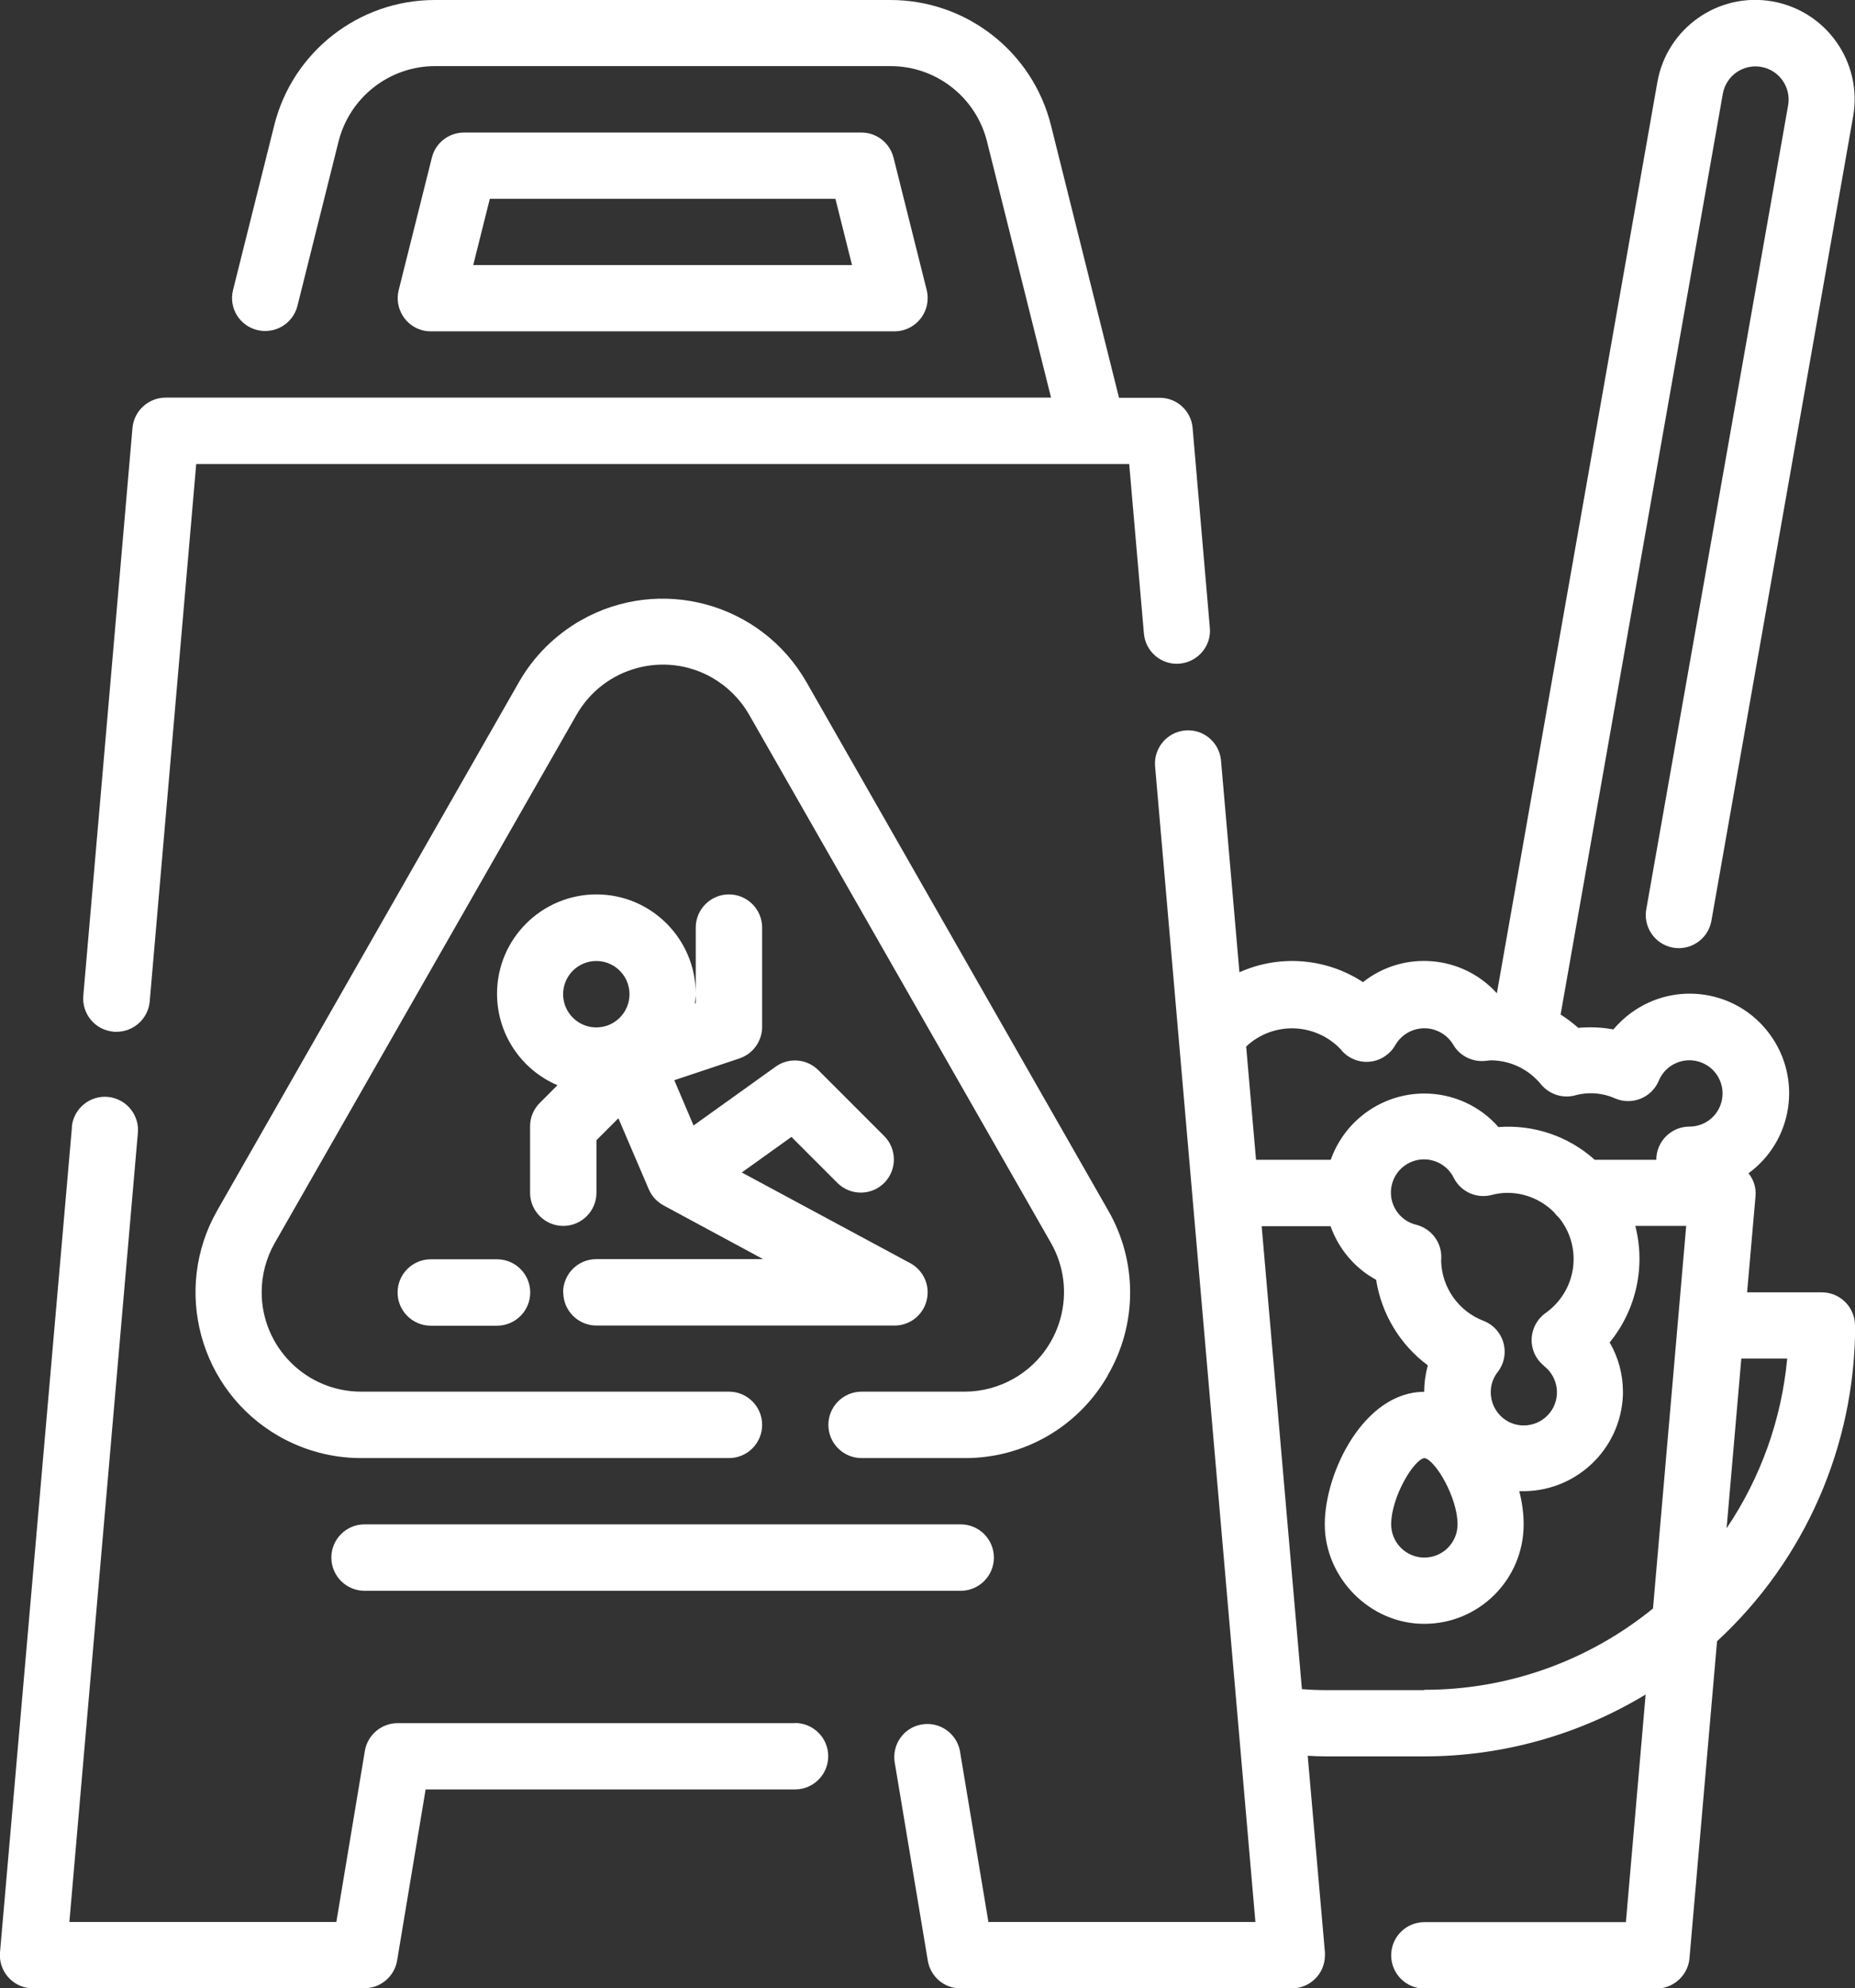 <svg xmlns="http://www.w3.org/2000/svg" id="uuid-ffec506d-d4a7-4a7f-8d3a-030238cc57d3" data-name="Layer_2" viewBox="0 0 118.46 126.91">
  <rect x="0" y="0" width="118.46" height="126.91" fill="#333333" stroke="none"/>
  <g id="uuid-1da36633-73ed-40ec-8450-c1d5ffbd4320" data-name="Layer_1">
    <g id="uuid-270e1bd8-b5d4-446a-a41b-a7f6e92f7fe3" data-name="Outline">
      <g>
        <path d="M118.46,84.61c0-1.17-.95-2.12-2.12-2.12h-4.77l.54-6.16c.04-.52-.12-1.03-.45-1.44,2.83-2.07,3.44-6.04,1.36-8.87-2.07-2.83-6.04-3.44-8.87-1.36-.41.3-.79.66-1.12,1.05-.74-.14-1.5-.17-2.24-.1-.35-.31-.73-.6-1.13-.85l10.36-58.78c.1-.55.41-1.04.87-1.36.46-.32,1.03-.45,1.58-.35,1.15.2,1.92,1.3,1.72,2.45,0,0,0,0,0,0l-9.05,51.27c-.23,1.14.51,2.26,1.65,2.49,1.14.23,2.26-.51,2.49-1.65,0-.04.01-.07.02-.11l9.04-51.28c.61-3.45-1.7-6.74-5.15-7.35-3.45-.61-6.74,1.7-7.35,5.15h0l-10.25,58.16c-2.22-2.45-5.96-2.76-8.55-.71-2.35-1.54-5.33-1.78-7.89-.63l-1.18-13.56c-.13-1.16-1.17-2-2.33-1.87-1.12.12-1.95,1.11-1.88,2.24l6.41,73.81h-17.05l-1.82-10.92c-.22-1.15-1.33-1.9-2.48-1.68-1.11.21-1.85,1.26-1.69,2.38l2.12,12.69c.17,1.02,1.05,1.77,2.09,1.77h21.15c1.17,0,2.12-.94,2.12-2.11,0-.06,0-.13,0-.19l-1.1-12.55c.37.02.74.04,1.1.04h6.35c4.98,0,9.87-1.37,14.13-3.95l-1.26,14.53h-12.87c-1.17,0-2.12.95-2.12,2.12s.95,2.12,2.12,2.12h14.81c1.1,0,2.02-.84,2.12-1.93l1.76-20.24c5.62-5.18,8.81-12.48,8.82-20.13ZM85.67,67.05c.77.88,2.1.98,2.98.21.19-.16.35-.36.47-.58.61-1.02,1.93-1.35,2.94-.74.3.18.55.43.73.72.41.72,1.2,1.13,2.03,1.06l.37-.04c1.25,0,2.44.57,3.23,1.55.52.61,1.33.89,2.12.7.87-.25,1.8-.18,2.62.19,1.08.45,2.32-.06,2.77-1.14,0,0,0,0,0,0,.45-1.08,1.69-1.59,2.77-1.14,1.08.45,1.59,1.69,1.14,2.77-.33.79-1.09,1.3-1.95,1.3-1.17,0-2.12.95-2.12,2.12h-3.93c-1.68-1.51-3.9-2.26-6.15-2.09-1.19-1.36-2.92-2.14-4.73-2.14-2.69,0-5.08,1.7-5.98,4.23h-4.77l-.63-7.23c1.72-1.62,4.42-1.53,6.04.18.02.02.04.04.06.06ZM98.61,87.2c.92.72,1.09,2.05.37,2.97-.72.92-2.05,1.09-2.97.37-.52-.41-.82-1.04-.81-1.7,0-.46.16-.91.45-1.27.71-.93.54-2.25-.39-2.97-.16-.12-.34-.22-.52-.29-1.6-.61-2.67-2.13-2.71-3.84,0-.05.01-.11.01-.15.04-1-.62-1.89-1.59-2.14-1.14-.27-1.84-1.41-1.57-2.55.27-1.14,1.41-1.84,2.55-1.57.62.15,1.14.56,1.41,1.13.45.88,1.44,1.33,2.4,1.09.33-.09.68-.14,1.02-.14,1.11,0,2.18.44,2.97,1.23.1.13.21.25.33.36,1.46,1.81,1.17,4.46-.65,5.92-.07.06-.14.11-.21.16-.95.68-1.18,2-.5,2.95.12.16.26.31.41.43h0ZM93.08,97.3c0,1.17-.95,2.12-2.12,2.12s-2.12-.95-2.12-2.12c0-1.73,1.44-4.14,2.12-4.23.68.09,2.12,2.5,2.12,4.23ZM90.96,107.88h-6.35c-.47,0-.95-.02-1.47-.06l-2.57-29.55h4.4c.52,1.46,1.55,2.68,2.91,3.42.34,2.18,1.53,4.15,3.3,5.46-.15.55-.23,1.12-.23,1.69-3.81,0-6.35,5.09-6.35,8.46s2.84,6.35,6.35,6.35,6.35-2.84,6.35-6.35c0-.71-.1-1.42-.28-2.12,3.53.13,6.49-2.62,6.62-6.15,0-.07,0-.13,0-.2,0-1.1-.29-2.19-.85-3.14,1.7-2.08,2.31-4.84,1.64-7.44h3.25l-2.12,24.42c-4.13,3.36-9.29,5.2-14.61,5.19ZM111.2,86.72h2.93c-.36,3.88-1.69,7.6-3.87,10.83l.94-10.83Z" fill="#ffffff"/>
        <path d="M57.12,21.15c1.17,0,2.12-.95,2.12-2.12,0-.17-.02-.35-.06-.51l-2.12-8.46c-.24-.94-1.08-1.6-2.05-1.6h-25.38c-.97,0-1.82.66-2.05,1.6l-2.12,8.46c-.28,1.13.4,2.28,1.54,2.57.17.04.34.06.51.06h29.61ZM31.27,12.69h22.08l1.06,4.23h-24.19l1.06-4.23Z" fill="#ffffff"/>
        <path d="M50.77,109.99h-25.38c-1.03,0-1.92.75-2.09,1.77l-1.82,10.92H4.43l4.37-50.32c.13-1.16-.71-2.21-1.87-2.34-1.16-.13-2.21.71-2.34,1.87,0,.03,0,.07,0,.1L0,124.62c-.1,1.16.76,2.19,1.93,2.29.06,0,.13,0,.19,0h21.15c1.03,0,1.92-.75,2.09-1.77l1.82-10.92h23.59c1.17,0,2.12-.95,2.12-2.12s-.95-2.12-2.12-2.12Z" fill="#ffffff"/>
        <path d="M7.25,65.86c.06,0,.12,0,.19,0,1.1,0,2.02-.84,2.12-1.93l2.97-34.31h59.58l.94,10.82c.1,1.16,1.13,2.03,2.29,1.92s2.03-1.13,1.92-2.29l-1.1-12.75c-.09-1.1-1.01-1.94-2.12-1.93h-2.58l-4.34-17.37C65.95,3.3,61.71,0,56.86,0h-29.09c-4.85,0-9.09,3.3-10.26,8.01l-2.63,10.51c-.28,1.14.42,2.28,1.56,2.55,1.12.27,2.26-.41,2.55-1.53l2.63-10.51c.71-2.82,3.25-4.81,6.16-4.81h29.09c2.91,0,5.45,1.98,6.16,4.81l4.09,16.35H10.58c-1.1,0-2.02.84-2.12,1.93l-3.14,36.25c-.1,1.16.76,2.19,1.92,2.29Z" fill="#ffffff"/>
        <path d="M35.97,82.49c0,1.17.95,2.12,2.12,2.12h19.04c1.17,0,2.11-.95,2.11-2.12,0-.78-.43-1.49-1.11-1.86l-10.76-5.79,3.17-2.27,2.96,2.96c.84.81,2.18.79,2.99-.05.79-.82.79-2.12,0-2.94l-4.23-4.23c-.73-.73-1.88-.83-2.72-.23l-5.25,3.76-1.23-2.89,4.16-1.39c.86-.29,1.44-1.09,1.45-2v-6.35c0-1.17-.95-2.12-2.12-2.12s-2.12.95-2.12,2.12v4.82l-.06.02c.02-.21.06-.4.06-.61,0-3.5-2.84-6.35-6.34-6.35-3.5,0-6.35,2.84-6.35,6.34,0,2.55,1.52,4.84,3.86,5.84l-1.13,1.13c-.4.4-.62.93-.62,1.5v4.23c0,1.17.95,2.12,2.12,2.12s2.12-.95,2.12-2.12v-3.35l1.4-1.4,1.94,4.53c.19.44.52.8.94,1.03l6.36,3.43h-10.65c-1.17,0-2.12.95-2.12,2.12ZM38.08,61.34c1.17,0,2.12.95,2.12,2.12s-.95,2.12-2.12,2.12-2.12-.95-2.12-2.12.95-2.12,2.12-2.12Z" fill="#ffffff"/>
        <path d="M31.74,80.38h-4.23c-1.17,0-2.12.95-2.12,2.12s.95,2.12,2.12,2.12h4.23c1.17,0,2.12-.95,2.12-2.12s-.95-2.12-2.12-2.12Z" fill="#ffffff"/>
        <path d="M70.73,87.8c1.91-3.25,1.92-7.29.03-10.55l-19.26-33.71c-2.9-5.07-9.36-6.83-14.43-3.93-1.64.94-3,2.3-3.93,3.93l-19.26,33.71c-2.9,5.07-1.13,11.53,3.94,14.43,1.6.91,3.4,1.39,5.24,1.39h23.49c1.17,0,2.12-.95,2.12-2.12s-.95-2.12-2.12-2.12h-23.49c-3.5,0-6.35-2.84-6.35-6.35,0-1.1.29-2.19.84-3.15l19.27-33.71c1.74-3.04,5.62-4.1,8.66-2.36.98.56,1.8,1.38,2.36,2.36l19.27,33.71c1.74,3.04.68,6.92-2.36,8.66-.96.55-2.05.84-3.16.84h-6.57c-1.17,0-2.12.95-2.12,2.12s.95,2.12,2.12,2.12h6.57c3.78.02,7.27-1.99,9.15-5.27Z" fill="#ffffff"/>
        <path d="M23.28,97.3c-1.17,0-2.12.95-2.12,2.12s.95,2.12,2.12,2.12h38.07c1.17,0,2.12-.95,2.12-2.12s-.95-2.12-2.12-2.12H23.28Z" fill="#ffffff"/>
      </g>
    </g>
  </g>
</svg>